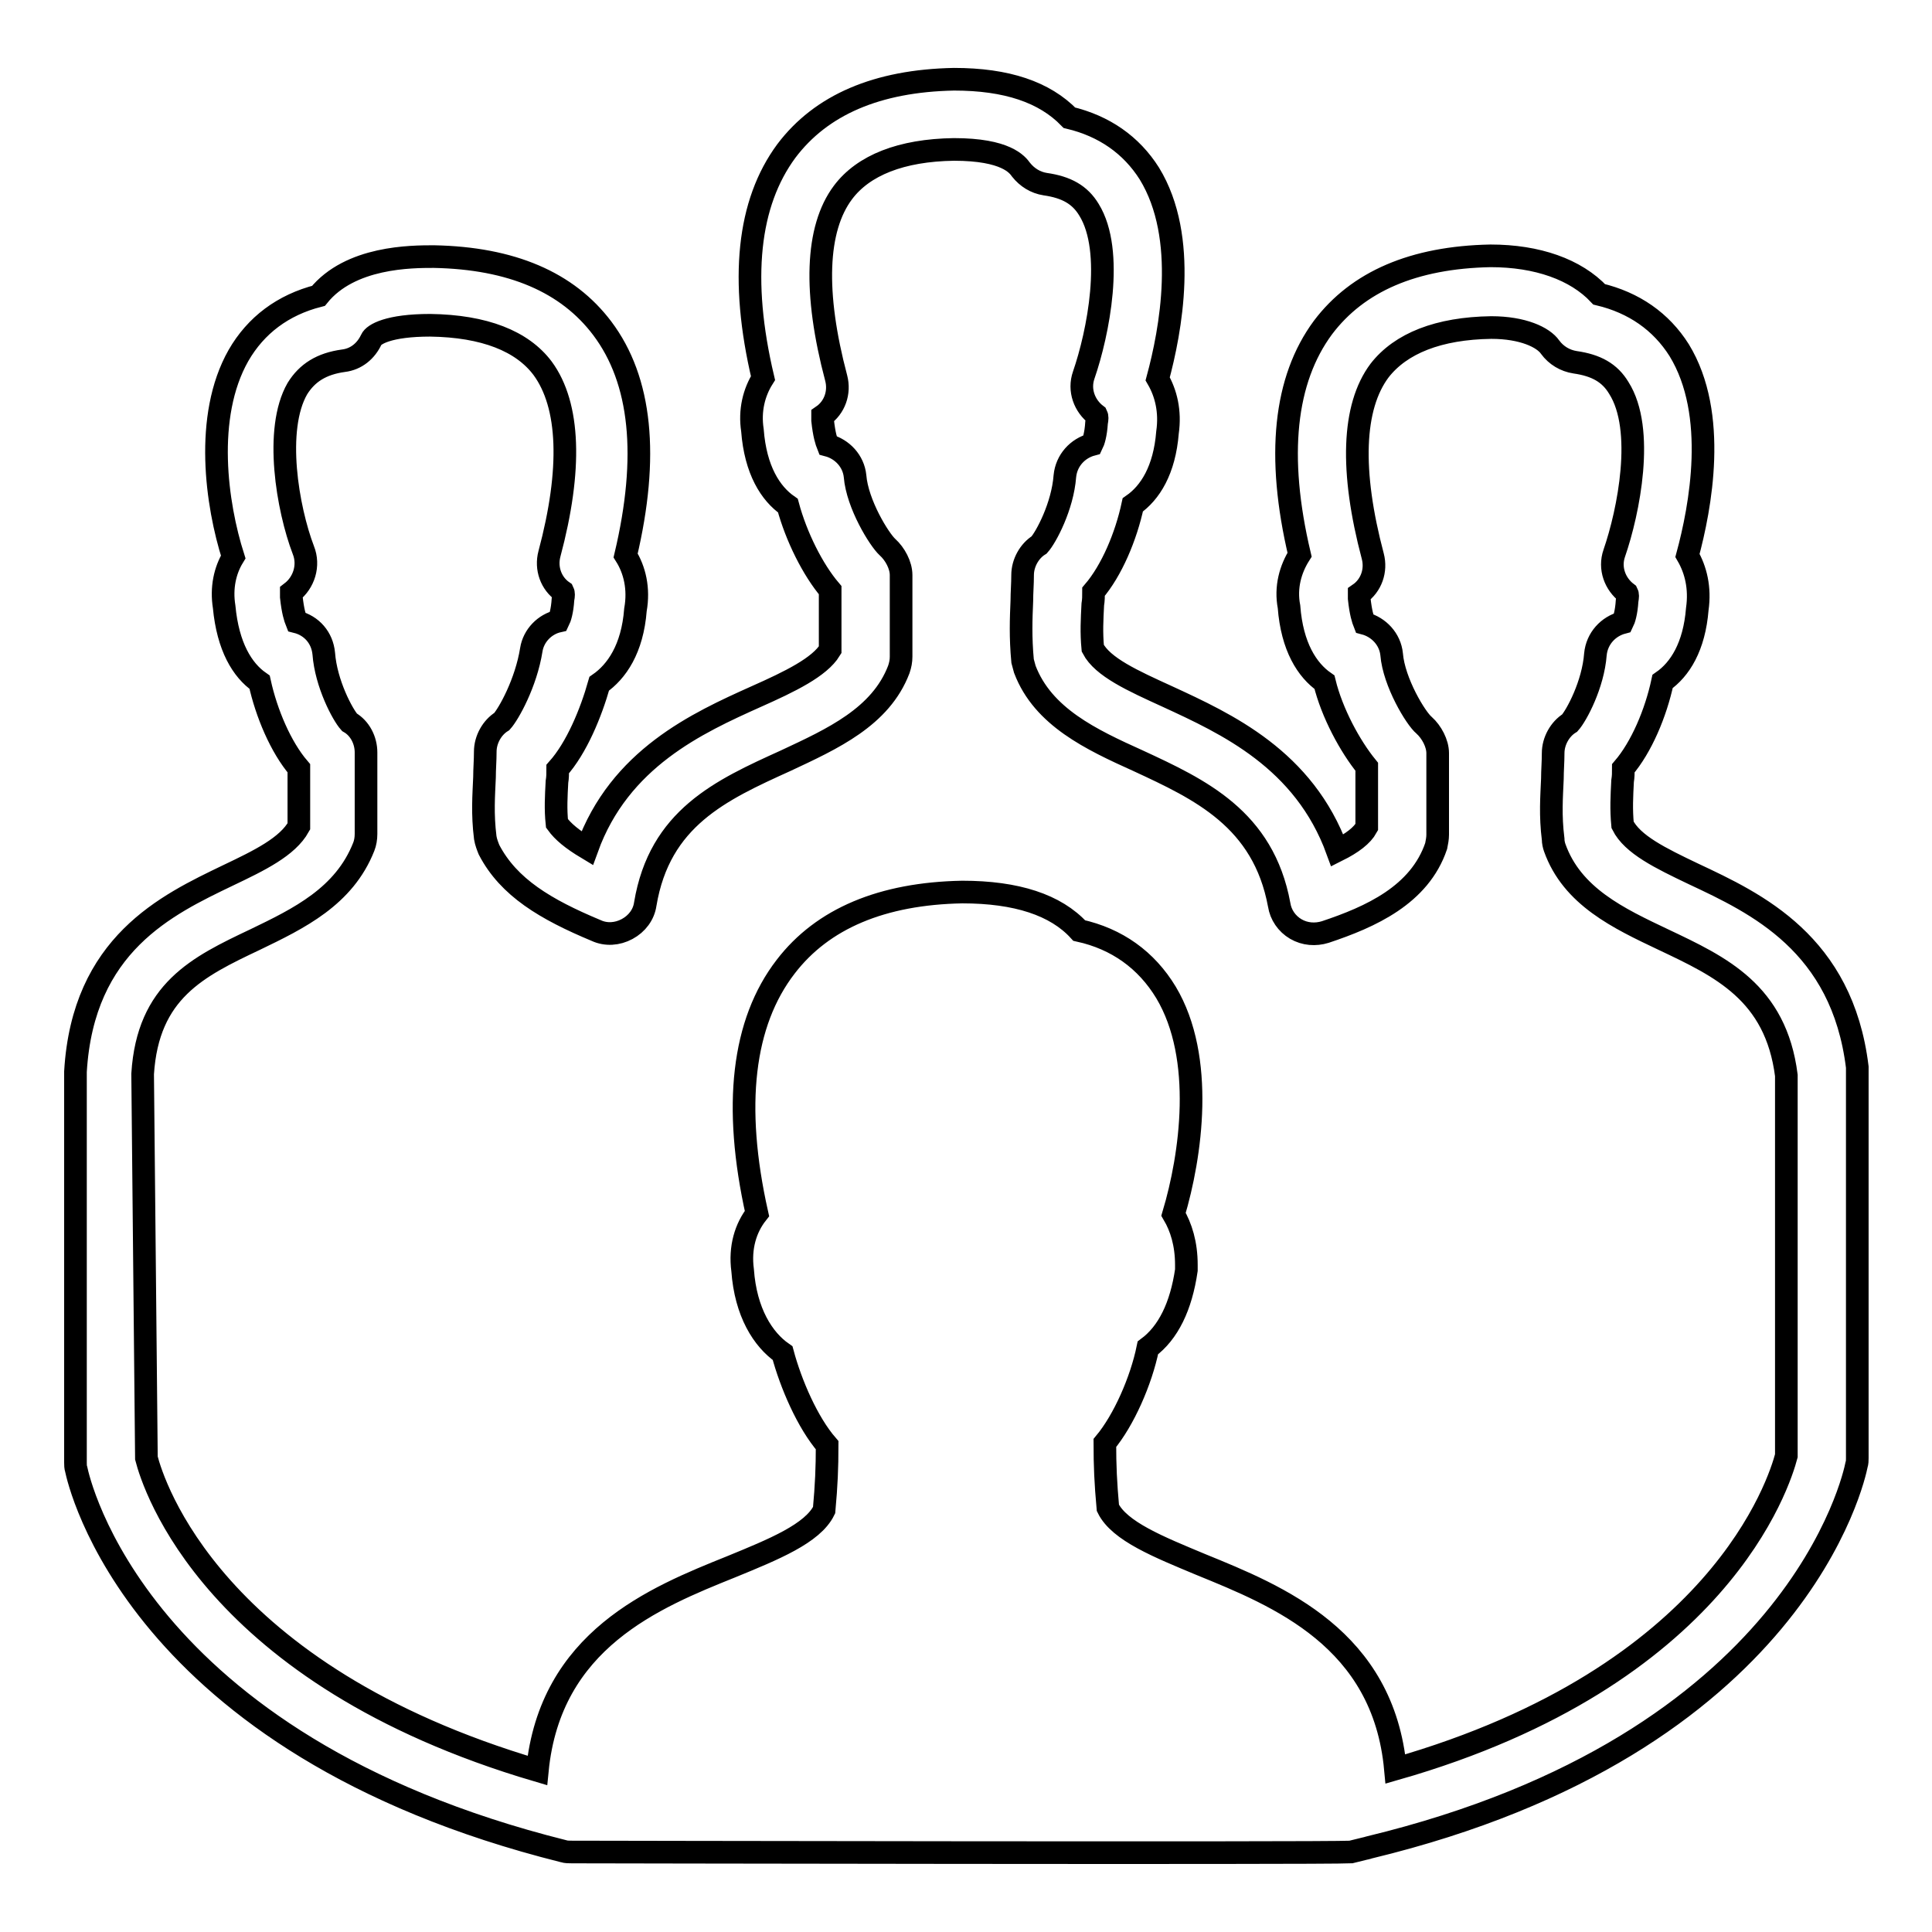 <?xml version="1.0" encoding="utf-8"?>
<!-- Svg Vector Icons : http://www.onlinewebfonts.com/icon -->
<!DOCTYPE svg PUBLIC "-//W3C//DTD SVG 1.1//EN" "http://www.w3.org/Graphics/SVG/1.1/DTD/svg11.dtd">
<svg version="1.1" xmlns="http://www.w3.org/2000/svg" xmlns:xlink="http://www.w3.org/1999/xlink" x="0px" y="0px" viewBox="0 0 256 256" enable-background="new 0 0 256 256" xml:space="preserve">
<g><g><path stroke-width="3" fill-opacity="0" stroke="#000000"  d="M75.8,245.4c-0.4,0-0.8,0-1.1-0.1c-56.8-14.2-64.3-49.2-64.6-50.6c-0.1-0.3-0.1-0.6-0.1-0.9V142c1-16.9,12.1-22.1,20.2-26c4.2-2,7.9-3.8,9.4-6.5v-7.7c-2.4-2.8-4.3-7.3-5.2-11.4c-2.3-1.6-4.2-4.7-4.7-10c-0.4-2.5,0.1-4.8,1.2-6.6c-2.2-6.9-3.9-18.6,0.7-26.7c2.3-4,5.9-6.7,10.6-7.9C46.4,34,54.5,34,57.5,34c10.3,0.2,17.7,3.4,22.3,9.5c5.2,6.9,6.2,17,3.1,30.1c1.2,1.9,1.8,4.4,1.3,7.2c-0.4,5.2-2.5,8.2-4.8,9.8c-1.1,3.9-3,8.5-5.5,11.3c0,0.6,0,1.1-0.1,1.7c-0.1,1.9-0.2,3.6,0,5.5c0.8,1.1,2,2.1,4,3.3c4.3-11.9,14.6-16.6,22.4-20.1c4.5-2,8.4-3.9,9.8-6.2v-7.9c-2.3-2.7-4.5-7.1-5.6-11.2c-2.3-1.6-4.3-4.7-4.7-10c-0.4-2.6,0.2-5,1.4-6.9c-3.1-13.1-2-23.2,3.1-30.1c4.6-6.1,12-9.3,22.2-9.5l0,0c7,0,12,1.7,15.3,5.1c4.6,1.1,8.2,3.6,10.6,7.4c5.2,8.5,2.8,20.9,1.1,27.2c1.1,1.9,1.7,4.3,1.3,7.1c-0.4,5-2.3,8-4.6,9.6c-0.9,4.2-2.8,8.7-5.2,11.5c0,0.6,0,1.1-0.1,1.7c-0.1,2-0.2,3.7,0,5.8c1.3,2.5,5.3,4.3,9.9,6.4c7.8,3.6,18.1,8.3,22.5,20.4c2-1,3.3-2,3.9-3.1v-8c-2.2-2.7-4.6-7.1-5.6-11.2c-2.3-1.6-4.3-4.7-4.7-10c-0.5-2.6,0.2-5,1.4-6.9c-3.1-13.1-2-23.2,3.1-30.1c4.6-6.1,12-9.3,22.2-9.5l0,0c6.2,0,11.3,1.8,14.4,5.1c4.6,1.1,8.2,3.6,10.6,7.4c5.2,8.5,2.8,20.9,1.1,27.2c1.1,1.9,1.7,4.3,1.3,7.1c-0.4,5-2.3,8-4.6,9.6c-0.9,4.2-2.8,8.7-5.2,11.5c0,0.6,0,1.1-0.1,1.7c-0.1,2-0.2,3.7,0,5.8c1.3,2.6,5,4.4,9.4,6.5c8.3,3.9,19.7,9.2,21.7,25.6c0,0.2,0,0.4,0,0.6v51.2c0,0.3,0,0.6-0.1,0.9c-0.3,1.5-7.8,37-64.6,50.7c-1.4,0.4,1.6-0.4-2.4,0.6C175.3,245.6,75.8,245.4,75.8,245.4z M19.4,193.2c0.9,3.5,8.7,28.7,51.8,41.4c1.7-17.3,15.5-22.9,25.7-27c5.6-2.3,10.8-4.4,12.3-7.5c0.3-3.3,0.4-5.6,0.4-8.6c-2.6-3-4.8-8.1-5.9-12.2c-2.6-1.8-4.9-5.4-5.3-11c-0.4-3,0.4-5.6,1.9-7.5c-3.2-14.3-1.9-25.3,3.8-32.7c4.9-6.4,12.8-9.7,23.4-9.9l0,0c7.2,0,12.4,1.7,15.5,5.1c5,1.1,8.9,3.9,11.5,8.2c5.2,8.7,3.3,21.7,1,29.4c1,1.7,1.7,3.9,1.7,6.7c0,0.2,0,0.5,0,0.7c-0.7,4.8-2.4,8.3-5.1,10.3c-0.9,4.4-3.2,9.6-5.7,12.6c0,3,0.1,5.3,0.4,8.6c1.5,3.1,6.8,5.2,12.3,7.5c10.3,4.2,24.2,9.8,25.8,27.1c43-12.3,50.9-38.1,51.8-41.5v-50.4c-1.4-11-8.7-14.4-16.3-18c-5.9-2.8-12.1-5.7-14.4-12.2c-0.1-0.3-0.2-0.7-0.2-1.1c-0.4-3.2-0.2-5.6-0.1-8c0-1.1,0.1-2.2,0.1-3.4c0-1.6,0.9-3.2,2.2-4c0.9-1,3.1-5.1,3.4-9.1c0.2-2.1,1.7-3.7,3.6-4.2c0.2-0.4,0.5-1.3,0.6-2.9c0.1-0.6,0.1-0.8,0-1c-1.6-1.2-2.4-3.3-1.7-5.3c1.9-5.5,4.1-16.4,0.6-21.9c-1.2-2-3-3-5.8-3.4c-1.3-0.2-2.5-0.9-3.3-2c-0.9-1.3-3.6-2.6-7.8-2.6c-7,0.1-12,2.1-14.8,5.7c-3.6,4.8-3.9,13.3-0.9,24.6c0.5,1.9-0.2,3.9-1.8,5c0,0.1,0,0.3,0,0.6c0.2,1.9,0.5,2.8,0.7,3.3c1.9,0.5,3.4,2.1,3.6,4.1c0.3,3.7,3.2,8.5,4.3,9.4c1,0.9,1.8,2.4,1.8,3.7v10.8c0,0.5-0.1,1-0.2,1.5c-2.2,6.5-8.7,9.4-14.7,11.4c-1.3,0.4-2.7,0.3-3.9-0.4c-1.2-0.7-2-1.9-2.2-3.2c-2.1-11.4-10.5-15.3-18.7-19.1c-6.2-2.8-12.6-5.8-15-12.1c-0.1-0.4-0.2-0.7-0.3-1.1c-0.3-3.2-0.2-5.6-0.1-8c0-1.1,0.1-2.2,0.1-3.4c0-1.6,0.9-3.2,2.2-4c0.9-1,3.1-5.1,3.4-9.1c0.2-2.1,1.7-3.7,3.6-4.2c0.2-0.4,0.5-1.3,0.6-2.9c0.1-0.5,0.1-0.8,0-1c-1.6-1.2-2.4-3.3-1.7-5.3c1.9-5.5,4.1-16.4,0.7-21.9c-1.2-2-3-3-5.8-3.4c-1.3-0.2-2.4-0.9-3.2-1.9c-0.5-0.7-2-2.7-8.9-2.7c-7,0.1-12,2.1-14.7,5.7c-3.6,4.8-3.9,13.3-0.9,24.6c0.5,1.9-0.2,3.9-1.8,5c0,0.1,0,0.3,0,0.6c0.2,1.9,0.5,2.8,0.7,3.3c1.9,0.5,3.4,2.1,3.6,4.1c0.3,3.7,3.2,8.4,4.3,9.4c1,0.9,1.8,2.4,1.8,3.7V87c0,0.6-0.1,1.1-0.3,1.7c-2.4,6.3-8.8,9.2-15,12.1c-8.6,3.9-16.7,7.6-18.6,19c-0.2,1.4-1.1,2.6-2.4,3.3c-1.3,0.7-2.8,0.8-4.1,0.2c-6.7-2.8-11.6-5.7-14.2-10.7c-0.2-0.5-0.4-1-0.5-1.6c-0.4-3.2-0.2-5.6-0.1-8c0-1.1,0.1-2.2,0.1-3.4c0-1.6,0.9-3.2,2.2-4c0.9-1,3.2-5.1,3.9-9.5c0.3-1.9,1.8-3.4,3.6-3.8c0.2-0.4,0.5-1.3,0.6-2.9c0.1-0.5,0.1-0.8,0-1c-1.6-1.1-2.3-3.1-1.8-5c3-11.2,2.7-19.7-0.9-24.6c-2.7-3.6-7.7-5.6-14.9-5.7c-5.5,0-7.5,1.2-7.8,1.9c-0.7,1.5-2,2.6-3.7,2.8c-2.9,0.4-4.8,1.6-6.1,3.7c-3.1,5.4-1.3,15.9,0.8,21.4c0.8,2,0.1,4.3-1.6,5.6c0,0.1,0,0.3,0,0.6c0.2,1.9,0.5,2.8,0.7,3.3c2,0.5,3.4,2.1,3.6,4.2c0.3,4,2.5,8.1,3.4,9.1c1.4,0.8,2.2,2.4,2.2,4v10.8c0,0.6-0.1,1.2-0.3,1.7c-2.6,6.6-8.6,9.5-14.4,12.3c-7.6,3.6-14.2,6.8-14.9,17.8L19.4,193.2z"/></g></g>
</svg>